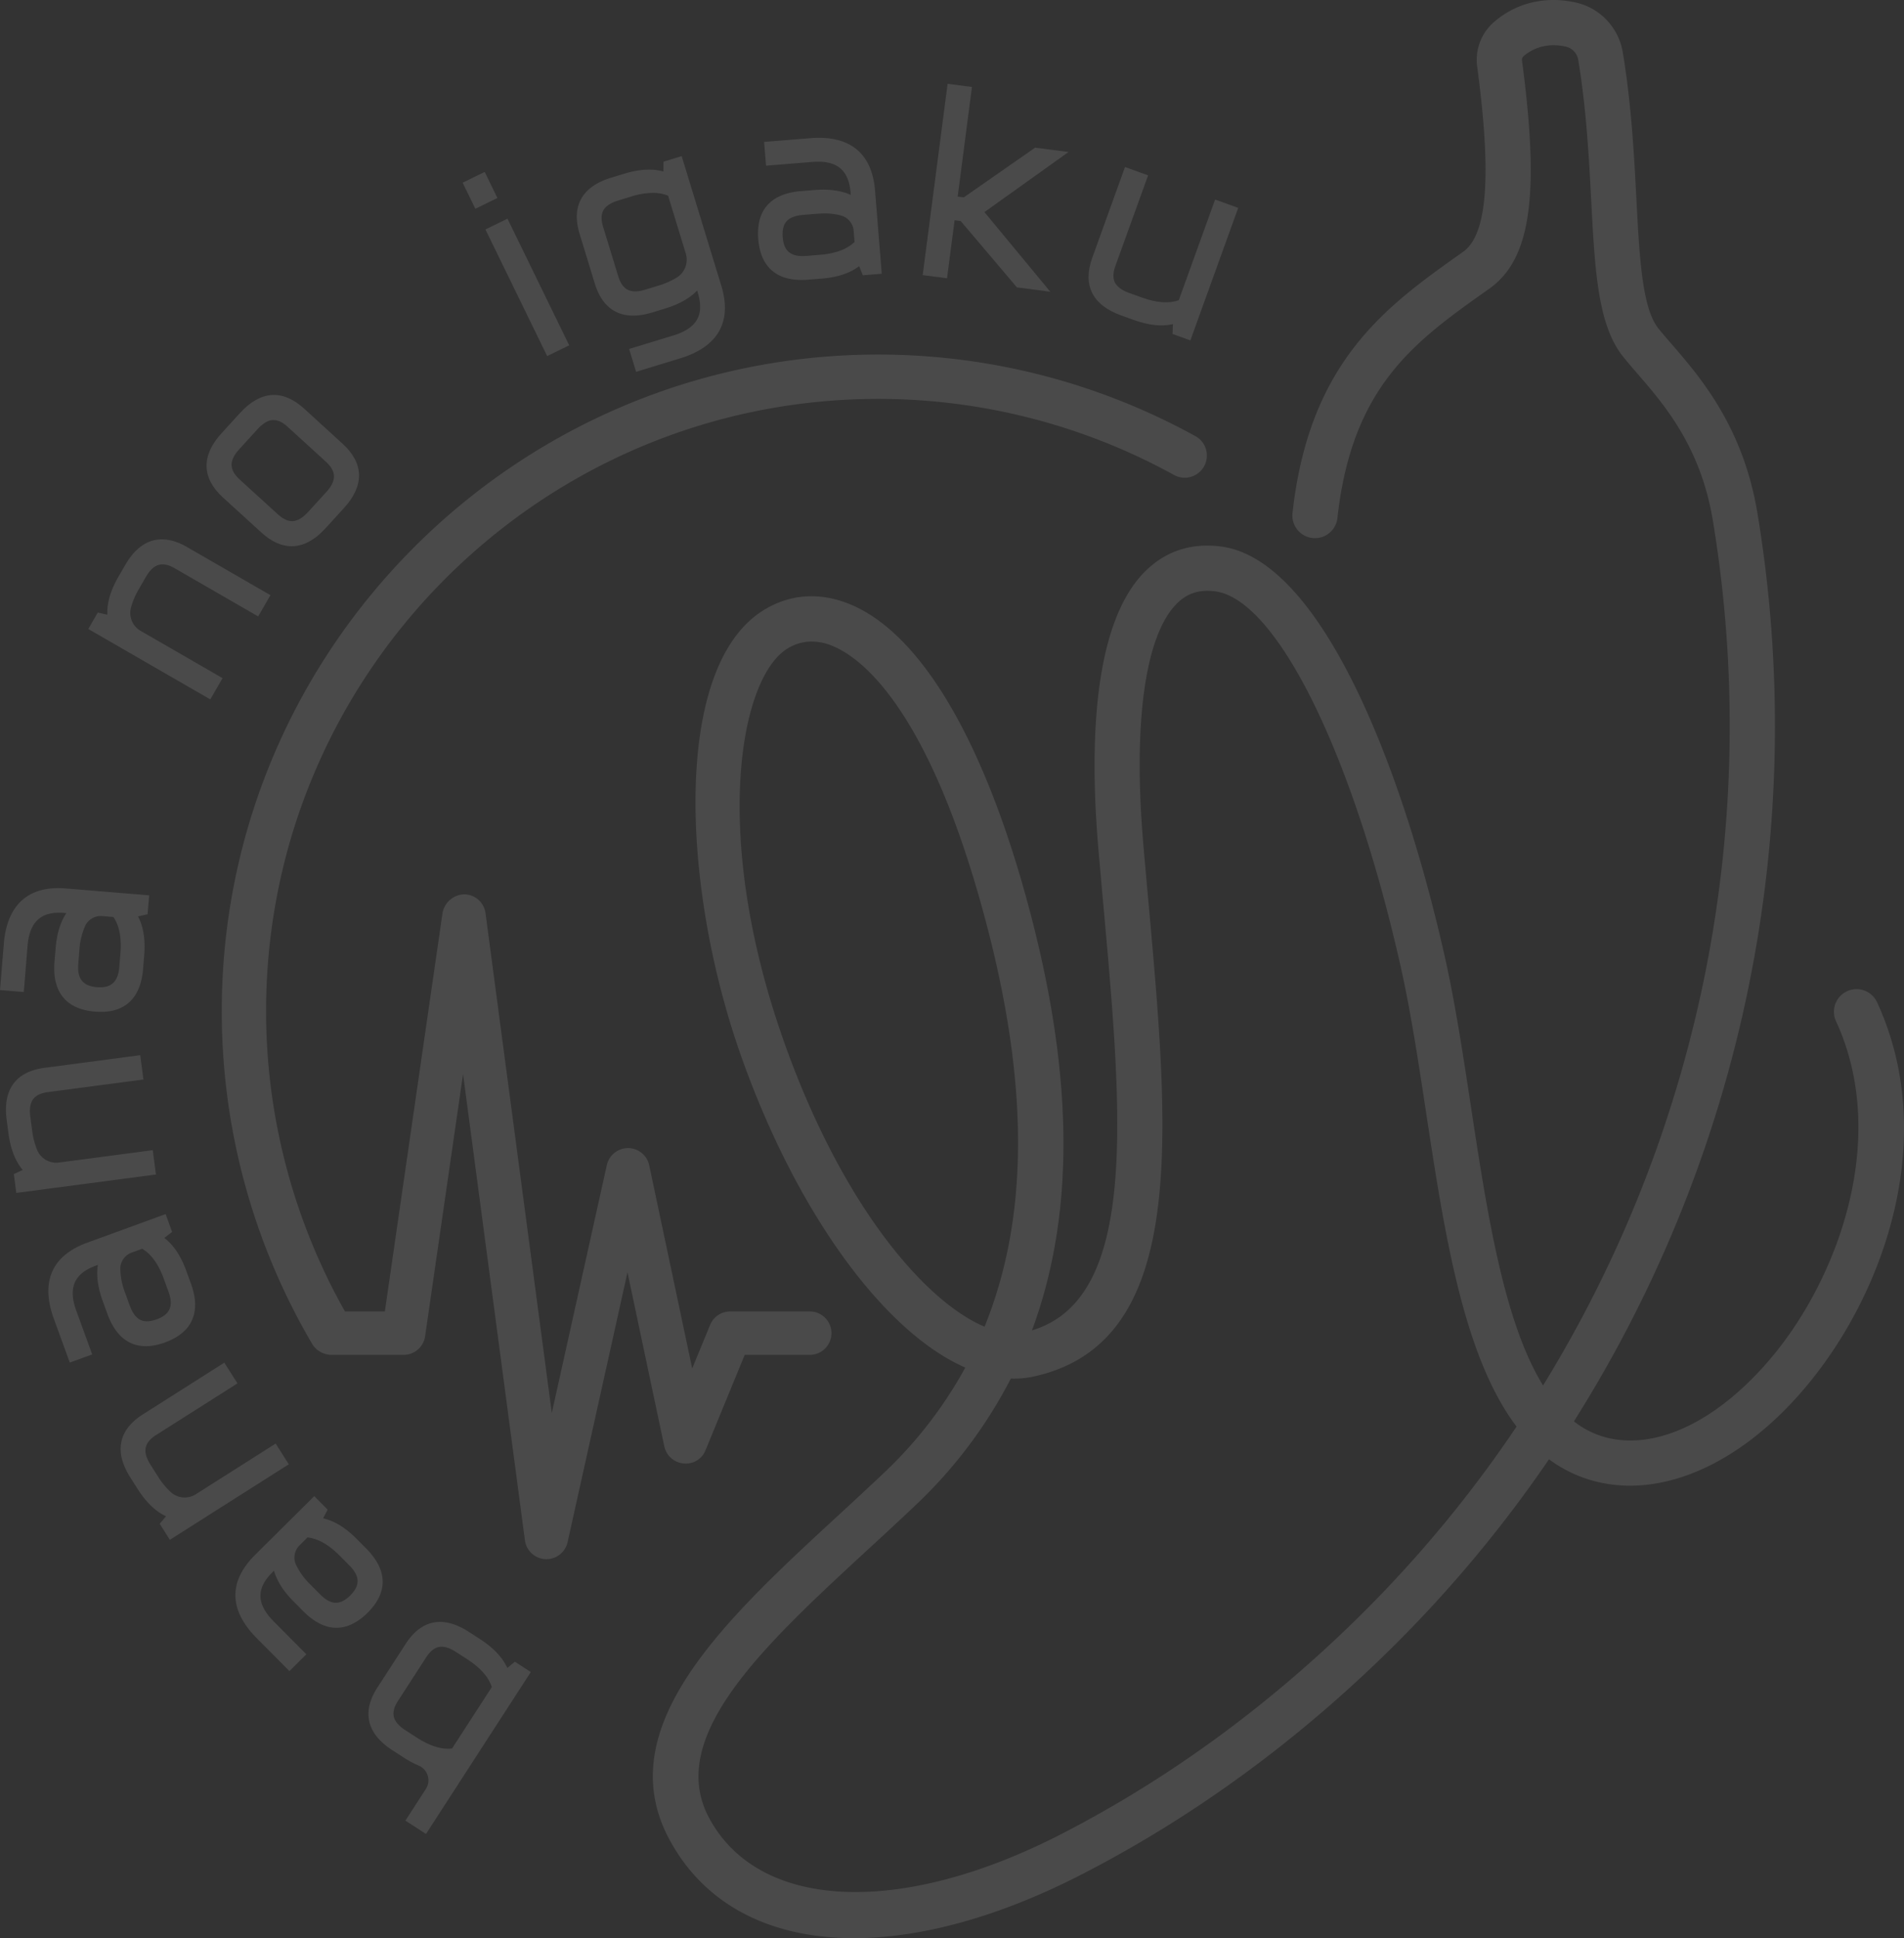 <svg xmlns="http://www.w3.org/2000/svg" xmlns:xlink="http://www.w3.org/1999/xlink" width="718.952" height="731.665" viewBox="0 0 718.952 731.665">
  <rect x="0" y="0" width="718.952" height="731.665" fill="#333333" stroke="none"/>
  <defs>
    <clipPath id="clip-path">
      <rect id="長方形_27" data-name="長方形 27" width="718.952" height="731.665" fill="none"/>
    </clipPath>
  </defs>
  <g id="グループ_14" data-name="グループ 14" transform="translate(0 0)" opacity="0.116">
    <g id="グループ_13" data-name="グループ 13" transform="translate(0 0)" clip-path="url(#clip-path)">
      <path id="パス_93" data-name="パス 93" d="M491.647,378.365a8.535,8.535,0,0,0-15.5,7.157C496.228,429,477.5,481.916,451.605,512.669c-20.071,23.838-43.448,35.015-62.512,29.922a33.137,33.137,0,0,1-11.915-6.025A491.714,491.714,0,0,0,446.5,193.892c-5.362-32.724-21.648-51.545-32.548-64.14-1.846-2.123-3.533-4.07-4.967-5.89-6.067-7.669-7.073-26.826-8.231-49.019-.873-16.53-1.863-35.267-5.093-54.91a23.334,23.334,0,0,0-6.5-12.771,22.846,22.846,0,0,0-11.042-6.15c-11.588-2.7-23.05.067-31.449,7.594a18.875,18.875,0,0,0-6.008,16.6c5.5,41.2,3.809,63.393-5.295,69.837l-.529.378c-28.311,20.046-57.586,40.78-63.921,98.274a8.53,8.53,0,1,0,16.958,1.863c5.488-49.858,29.276-66.7,56.823-86.208l.529-.378c15.666-11.084,19.123-35.208,12.351-86.031a1.935,1.935,0,0,1,.478-1.628c1.98-1.779,7.527-5.706,16.186-3.684a6.152,6.152,0,0,1,4.581,5.076c3.088,18.72,4.044,36.953,4.892,53.064,1.368,26.112,2.458,46.745,11.881,58.677,1.611,2.031,3.507,4.221,5.571,6.62,10.094,11.655,23.914,27.614,28.5,55.589a475.068,475.068,0,0,1-64.14,326.37c-14.877-24.073-21.2-65.6-27.329-105.884-2.878-18.913-5.857-38.472-9.725-55.732-16.1-71.859-46.8-150.347-84.68-155.113-10.984-1.393-20.448,1.636-28.084,8.978-20.742,19.945-21.288,68.217-18.091,105.2q.768,8.861,1.552,17.6l.277,3.054c7.208,79.83,13.451,149.021-26.918,161.1,16.077-43.355,15.85-95.018-.654-157.731C154.93,280.117,130.58,238.716,103.3,227.9c-11.286-4.472-22.437-3.591-32.263,2.551-34.05,21.254-31.029,103.3-8.71,167.129,20.608,58.9,53.735,105.011,85.033,118.688a160.486,160.486,0,0,1-30.912,39.94c-5.379,5.1-10.9,10.195-16.4,15.271l-.537.487C56.9,611.253,12.84,651.881,35.571,694.305c13.266,24.778,38.111,37.364,69.77,37.364,25.223-.008,54.775-8,86.216-24.191C234.266,685.5,274.047,656.3,309.792,620.7a483.352,483.352,0,0,0,57.981-69.82,49.867,49.867,0,0,0,16.908,8.189c25.626,6.872,55.522-6.377,79.973-35.409,30.241-35.913,50.32-94.766,26.993-145.3m-327.1,142.057a34.755,34.755,0,0,0,8.81-.814c58.157-12.9,51.167-90.344,43.079-180.017l-.067-.764Q215.475,329,214.606,319c-4.011-46.359.7-79.679,12.922-91.427,3.835-3.7,8.315-5.085,14.113-4.346,23.251,2.937,52.107,61.3,70.173,141.914,3.734,16.689,6.545,35.1,9.515,54.65,6.9,45.294,14.021,92.106,34.193,118.756a466.342,466.342,0,0,1-57.771,70.063c-34.512,34.369-72.866,62.529-114,83.7-60.918,31.357-114.418,28.923-133.146-6.067C34.119,655.473,71.509,621,111.088,584.5l.529-.487c5.563-5.127,11.135-10.27,16.572-15.431a177.255,177.255,0,0,0,36.358-48.163m-33.354-36.609c-20.5-20.583-39.236-53.206-52.753-91.863-26.985-77.171-16.161-135.915,1.636-147.024a17.237,17.237,0,0,1,9.272-2.735,20.839,20.839,0,0,1,7.661,1.569c10.3,4.086,36.626,22.5,58.358,105.062,16.119,61.3,15.892,111.053-.73,152.017-7.325-3.079-15.38-8.928-23.444-17.025" transform="translate(217.136 0)" fill="#fff"/>
      <path id="パス_94" data-name="パス 94" d="M69.016,90.349c-1.8-3.961-5.211-7.585-10.195-10.816l-4.338-2.811C44.842,70.48,36.6,72.049,30.628,81.271L19.955,97.75c-2.97,4.59-3.986,8.953-3.021,12.972.957,3.977,3.868,7.56,8.634,10.648l4.338,2.811a36.4,36.4,0,0,0,5.689,3.046,6.015,6.015,0,0,1,2.635,8.852l-7.7,11.9,7.778,5.034,39.58-61.127-6.016-3.893ZM34.806,116.621l-4.338-2.811c-2.425-1.569-3.868-3.256-4.3-5.034-.42-1.729.109-3.742,1.561-5.991L38.406,86.3c1.46-2.24,3.079-3.549,4.833-3.877,1.787-.327,3.927.285,6.343,1.863l4.338,2.8c4.951,3.205,8.055,6.729,9.238,10.489L48.148,120.758c-3.9.47-8.4-.94-13.341-4.137" transform="translate(122.547 539.313)" fill="#fff"/>
      <path id="パス_95" data-name="パス 95" d="M60.011,87.107,56.37,83.44c-4.179-4.221-8.433-6.822-12.67-7.762l1.72-3.281-5.051-5.085L18.007,89.507c-5.035,5-7.527,10.228-7.409,15.54.109,5.269,2.819,10.606,8.03,15.859l12.36,12.452,6.394-6.343-12.36-12.452c-6.469-6.52-6.62-12.385-.487-18.485l.638-.629c1.1,3.885,3.566,7.778,7.392,11.621l3.642,3.675c4,4.028,8.106,6.134,12.192,6.26,3.969.117,8.189-1.77,12.074-5.63,7.787-7.728,7.627-16.119-.461-24.266m-6.067,17.7c-3.818,3.784-7.317,3.65-11.353-.411l-3.642-3.667a26.3,26.3,0,0,1-5.613-7.82,6.5,6.5,0,0,1,1.586-7.132l2.895-2.878c3.927.394,8.013,2.71,12.167,6.889l3.633,3.667c4.044,4.061,4.145,7.569.327,11.353" transform="translate(78.295 497.496)" fill="#fff"/>
      <path id="パス_96" data-name="パス 96" d="M63.962,91.85,33.838,110.972a7.825,7.825,0,0,1-9.406-.73,28.649,28.649,0,0,1-4.984-6.075L16.679,99.8c-3.071-4.841-2.417-8.282,2.114-11.16L49.538,69.127l-4.967-7.82L13.835,80.824C9.211,83.753,6.467,87.293,5.67,91.346c-.789,4.011.361,8.483,3.407,13.283l2.769,4.363c3.18,5.018,6.78,8.466,10.715,10.3l-2.383,2.836,3.835,6.05,44.908-28.5Z" transform="translate(40.127 453.107)" fill="#fff"/>
      <path id="パス_97" data-name="パス 97" d="M46.244,103.055c5.135-1.871,8.575-4.741,10.228-8.525,1.628-3.759,1.468-8.366-.478-13.7l-1.77-4.858c-2.039-5.58-4.808-9.725-8.265-12.351L48.9,61.361l-2.45-6.738L16.851,65.414c-6.671,2.425-11.126,6.125-13.249,11-2.1,4.833-1.88,10.816.654,17.763l6.008,16.5,8.458-3.088L12.715,91.1c-3.138-8.626-.814-14.021,7.308-16.983l.839-.31c-.629,3.986-.017,8.559,1.846,13.652l1.762,4.858c3.935,10.782,11.462,14.5,21.774,10.74M36.88,94.538c-1.628-.814-2.962-2.6-3.944-5.311l-1.77-4.85a26.441,26.441,0,0,1-1.829-9.456,6.52,6.52,0,0,1,4.439-5.815l3.835-1.4c3.4,2.005,6.142,5.815,8.156,11.353l1.77,4.85c1.955,5.387.579,8.609-4.464,10.447-2.509.915-4.6.982-6.192.185" transform="translate(16.091 403.706)" fill="#fff"/>
      <path id="パス_98" data-name="パス 98" d="M55.7,83.335,20.322,88A7.82,7.82,0,0,1,12.1,83.386a28.923,28.923,0,0,1-1.963-7.611l-.68-5.127c-.378-2.861-.017-5.06,1.049-6.528,1.049-1.443,2.92-2.349,5.572-2.7l36.1-4.758-1.208-9.188-36.1,4.766C3.985,53.665-.965,60.445.528,71.823l.68,5.127c.78,5.89,2.584,10.531,5.387,13.853L3.239,92.372l.94,7.1,52.728-6.956Z" transform="translate(1.98 350.862)" fill="#fff"/>
      <path id="パス_99" data-name="パス 99" d="M10.413,61.687c.764-9.146,5.219-13.065,13.744-12.368l.9.076c-2.249,3.356-3.6,7.762-4.044,13.165l-.428,5.152c-.94,11.445,4.346,17.965,15.28,18.871.764.059,1.494.092,2.215.092,4.422,0,7.988-1.2,10.648-3.566,3.046-2.719,4.833-6.973,5.295-12.637l.428-5.152c.487-5.924-.3-10.849-2.341-14.676l3.616-.831.587-7.141-31.39-2.584C10.816,38.872,2.66,46.138,1.443,60.948L0,78.443l8.978.738ZM29.561,68.45l.42-5.144a26.555,26.555,0,0,1,2.3-9.356,6.521,6.521,0,0,1,6.461-3.423l4.07.336c2.249,3.239,3.147,7.845,2.66,13.711l-.42,5.152c-.478,5.714-3.138,8.038-8.424,7.627-5.362-.445-7.535-3.189-7.065-8.9" transform="translate(0 295.315)" fill="#fff"/>
      <path id="パス_100" data-name="パス 100" d="M54.67,76.668l-30.9-17.831A7.819,7.819,0,0,1,20.05,50.17a28.874,28.874,0,0,1,3.079-7.233l2.584-4.481c2.861-4.967,6.218-5.974,10.866-3.289L68.121,53.359l4.632-8.022L41.212,27.146c-4.741-2.735-9.154-3.524-13.106-2.358-3.919,1.158-7.35,4.246-10.195,9.171l-2.584,4.472c-2.97,5.144-4.355,9.935-4.153,14.273l-3.616-.8-3.583,6.2L50.047,84.69Z" transform="translate(29.364 179.341)" fill="#fff"/>
      <path id="パス_101" data-name="パス 101" d="M30.032,69.726c3.759,3.432,7.585,5.152,11.378,5.152,4.372,0,8.7-2.282,12.838-6.822l6.964-7.636c3.826-4.2,5.731-8.408,5.647-12.494-.084-4.128-2.182-8.089-6.234-11.772l-14.5-13.232c-8.114-7.4-16.488-6.813-24.216,1.67l-6.964,7.636c-3.835,4.2-5.731,8.408-5.647,12.494.084,4.128,2.173,8.089,6.209,11.772ZM21.6,38.294l6.964-7.636c1.947-2.14,3.851-3.281,5.664-3.415.117-.008.235-.008.361-.008,1.67,0,3.457.847,5.295,2.534L54.391,42.993c3.977,3.625,4.019,7.124.168,11.361l-6.964,7.636c-1.947,2.131-3.851,3.281-5.672,3.415-1.812.084-3.675-.722-5.655-2.526L21.759,49.655C17.79,46.03,17.74,42.531,21.6,38.294" transform="translate(68.703 131.332)" fill="#fff"/>
      <rect id="長方形_25" data-name="長方形 25" width="9.265" height="10.948" transform="translate(174.696 68.965) rotate(-25.996)" fill="#fff"/>
      <rect id="長方形_26" data-name="長方形 26" width="9.26" height="53.187" transform="translate(183.298 86.613) rotate(-25.995)" fill="#fff"/>
      <path id="パス_102" data-name="パス 102" d="M65.555,7.025,58.7,9.123l-.034,3.7c-4.187-1.166-9.154-.889-14.835.847l-4.942,1.51c-5.437,1.661-9.213,4.313-11.227,7.879-2.031,3.591-2.249,8.072-.646,13.3l5.739,18.779c1.6,5.227,4.288,8.819,7.98,10.656,3.658,1.829,8.265,1.9,13.711.252l4.942-1.519c5.186-1.586,9.2-3.851,12.007-6.755l.26.864c1.259,4.112,1.158,7.51-.3,10.086C69.876,71.341,66.9,73.355,62.5,74.7L45.719,79.824l2.635,8.617,16.782-5.135c14.206-4.346,19.525-13.82,15.38-27.379Zm-8.8,48.893-4.942,1.51c-2.744.847-4.984.856-6.612.05-1.594-.8-2.8-2.5-3.583-5.051L35.868,33.649c-.78-2.559-.73-4.64.143-6.192.9-1.586,2.752-2.819,5.513-3.658l4.942-1.519A28.322,28.322,0,0,1,54.655,20.9a15.01,15.01,0,0,1,5.781,1.057L67.09,43.718a7.97,7.97,0,0,1-3.272,9.087,29.372,29.372,0,0,1-7.065,3.113" transform="translate(191.843 51.917)" fill="#fff"/>
      <path id="パス_103" data-name="パス 103" d="M53.906,6.334,36.411,7.744l.73,8.978L54.636,15.3c9.129-.73,13.727,2.937,14.432,11.563l.067.889c-3.667-1.661-8.231-2.282-13.643-1.846l-5.152.411c-11.445.923-17.025,7.2-16.136,18.133.436,5.454,2.291,9.532,5.5,12.125,2.7,2.182,6.352,3.281,10.858,3.281.806,0,1.628-.034,2.475-.1l5.152-.411c5.924-.478,10.648-2.056,14.105-4.69l1.4,3.432,7.141-.571L78.3,26.12C77.157,11.981,68.783,5.143,53.906,6.334M52.32,50.789c-5.781.445-8.458-1.729-8.886-7.073-.218-2.668.277-4.69,1.468-6.025,1.217-1.351,3.289-2.156,6.167-2.391l5.152-.42c1.015-.076,1.989-.126,2.928-.126a23.4,23.4,0,0,1,6.62.864,6.541,6.541,0,0,1,4.472,5.84l.327,4.053c-2.828,2.752-7.233,4.388-13.106,4.858Z" transform="translate(252.117 45.828)" fill="#fff"/>
      <path id="パス_104" data-name="パス 104" d="M83.972,27.878,57.038,46.64l-2.307-.294L60.117,4.963,50.929,3.771,41.523,75.983l9.188,1.2,2.853-21.908,2.307.3L77.1,80.614l12.6,1.653L64.833,52.2,96.584,29.514Z" transform="translate(306.889 27.868)" fill="#fff"/>
      <path id="パス_105" data-name="パス 105" d="M96.773,19.791l-13.719,38c-3.717,1.326-8.408.99-13.937-1.007l-4.858-1.754c-2.719-.982-4.506-2.307-5.32-3.935-.8-1.594-.747-3.675.159-6.192L71.466,10.662,62.748,7.515,50.389,41.758C46.663,52.079,50.4,59.6,61.2,63.5l4.867,1.754c5.58,2.014,10.522,2.542,14.776,1.577l-.151,3.7,6.738,2.433,18.057-50.026Z" transform="translate(362.055 55.539)" fill="#fff"/>
      <path id="パス_106" data-name="パス 106" d="M381.627,51.773a8.281,8.281,0,0,0-4-5.018,248.081,248.081,0,0,0-119.762-30.8C121.175,15.952,9.98,127.147,9.98,263.826A247.7,247.7,0,0,0,44.131,389.47a8.341,8.341,0,0,0,3.734,3.3c.185.084.361.151.554.227a8.4,8.4,0,0,0,2.937.587l.059-.008H78.651a8.192,8.192,0,0,0,8.106-7.023l14.332-99,23.36,176.023a8.193,8.193,0,0,0,7.762,7.115c.117.008.243.008.352.008a8.209,8.209,0,0,0,8-6.419L163.18,362.4l13.9,65.7a8.194,8.194,0,0,0,7.266,6.461,7.991,7.991,0,0,0,8.324-5.043l14.776-35.946H232.1a8.194,8.194,0,0,0,0-16.387H201.954a8.182,8.182,0,0,0-7.577,5.085l-6.763,16.454-16.228-76.7a8.187,8.187,0,0,0-7.971-6.495h-.042a8.2,8.2,0,0,0-8,6.411L134.6,415.532l-25.03-188.693a8.183,8.183,0,0,0-8.072-7.115,8.554,8.554,0,0,0-8.156,7.023L71.56,377.186H56.49a230.966,230.966,0,0,1-29.779-113.36c0-127.449,103.7-231.134,231.151-231.134A231.408,231.408,0,0,1,369.536,61.4a8.363,8.363,0,0,0,12.091-9.624" transform="translate(73.761 117.895)" fill="#fff"/>
    </g>
  </g>
</svg>
